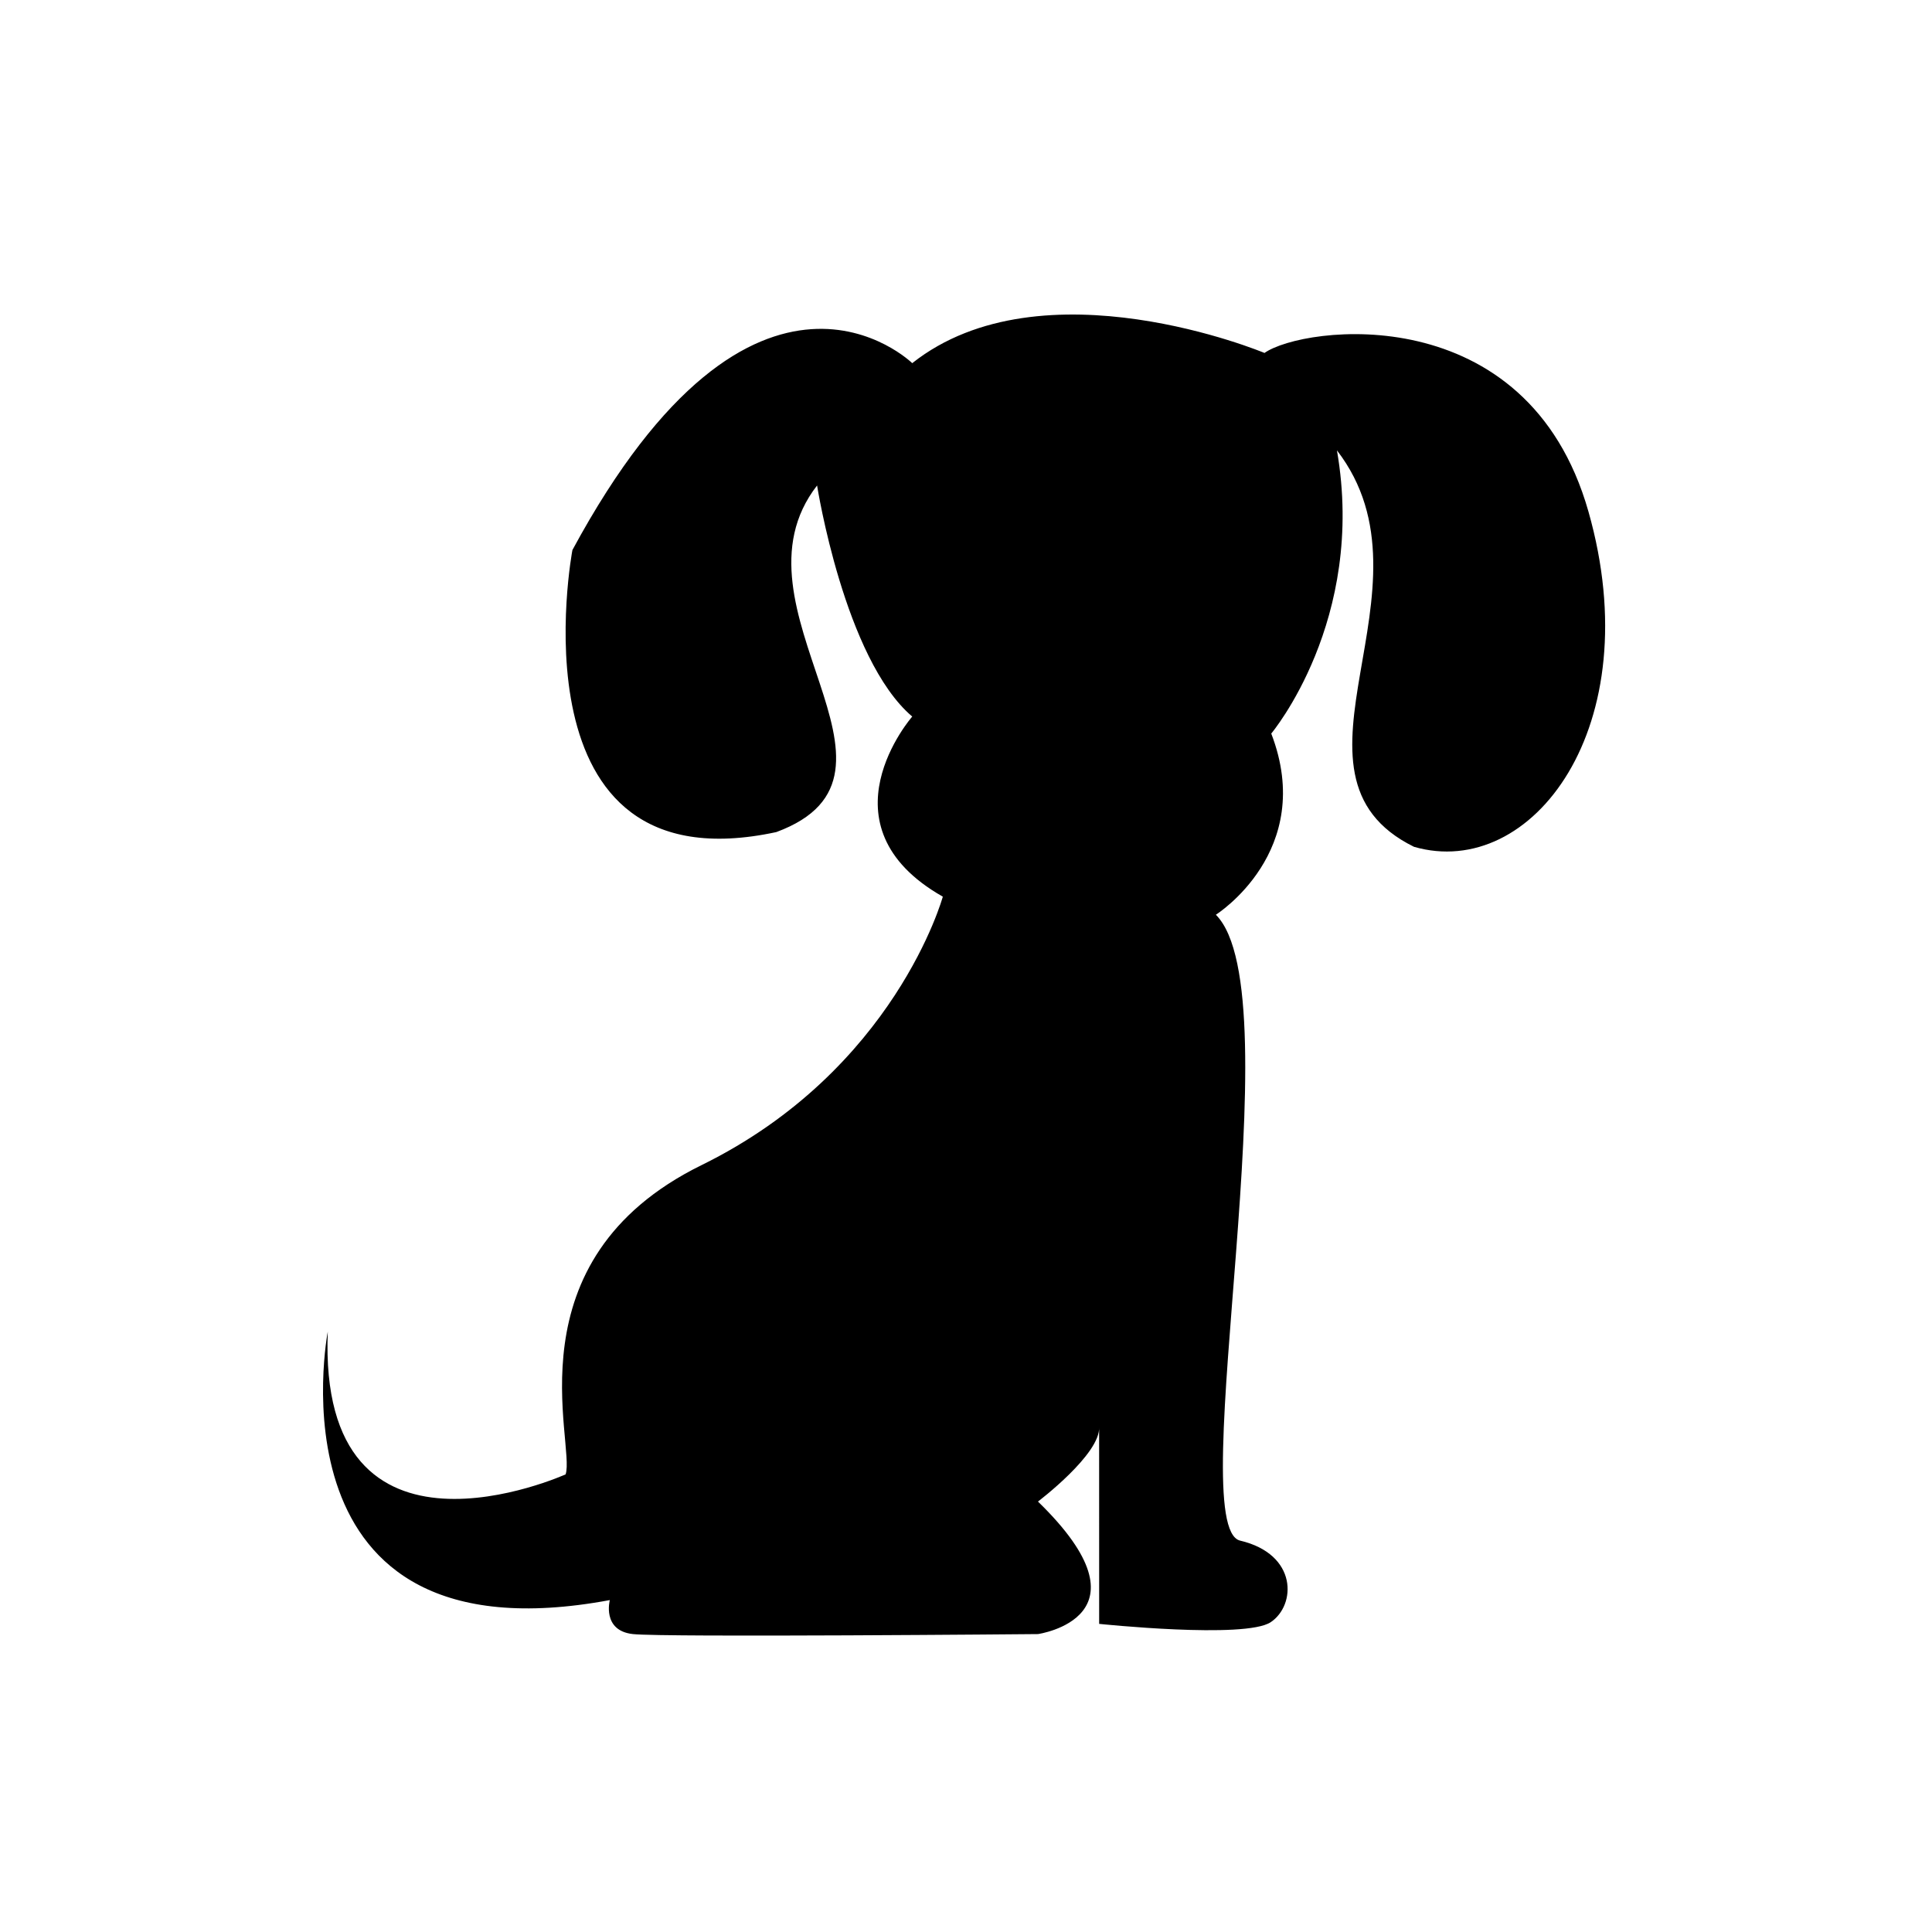 <?xml version="1.0" encoding="iso-8859-1"?>
<!-- Generator: Adobe Illustrator 17.1.0, SVG Export Plug-In . SVG Version: 6.00 Build 0)  -->
<!DOCTYPE svg PUBLIC "-//W3C//DTD SVG 1.1//EN" "http://www.w3.org/Graphics/SVG/1.1/DTD/svg11.dtd">
<svg version="1.1" id="Layer_1" xmlns="http://www.w3.org/2000/svg" xmlns:xlink="http://www.w3.org/1999/xlink" x="0px" y="0px"
	 viewBox="0 0 64 64" style="enable-background:new 0 0 64 64;" xml:space="preserve">
<path d="M46.841,28.052c3.902,1.126,7.805-3.977,5.778-11.107c-2.026-7.129-9.456-6.154-10.731-5.253c0,0-7.354-3.077-11.669,0.338
	c0,0-5.178-5.065-11.257,6.191c0,0-2.139,11.257,6.754,9.343c5.178-1.914-1.801-7.429,1.351-11.482c0,0,0.901,5.741,3.152,7.655
	c0,0-3.152,3.602,1.013,5.966c0,0-1.576,5.741-7.992,8.893c-6.416,3.152-4.166,9.231-4.503,10.244c0,0-8.217,3.715-7.879-4.728
	c0,0-2.139,11.032,9.343,8.893c0,0-0.27,1.013,0.765,1.126c1.036,0.113,13.418,0,13.418,0s3.94-0.563,0-4.39
	c0,0,2.083-1.576,2.026-2.477l0.001,6.529c0,0,4.839,0.507,5.683-0.056c0.844-0.563,0.901-2.251-1.013-2.702
	s1.823-18.106-0.804-20.733c0,0,3.336-2.1,1.835-6.002c0,0,3.152-3.752,2.176-9.381C47.817,19.497,41.964,25.651,46.841,28.052z"/>
</svg>
